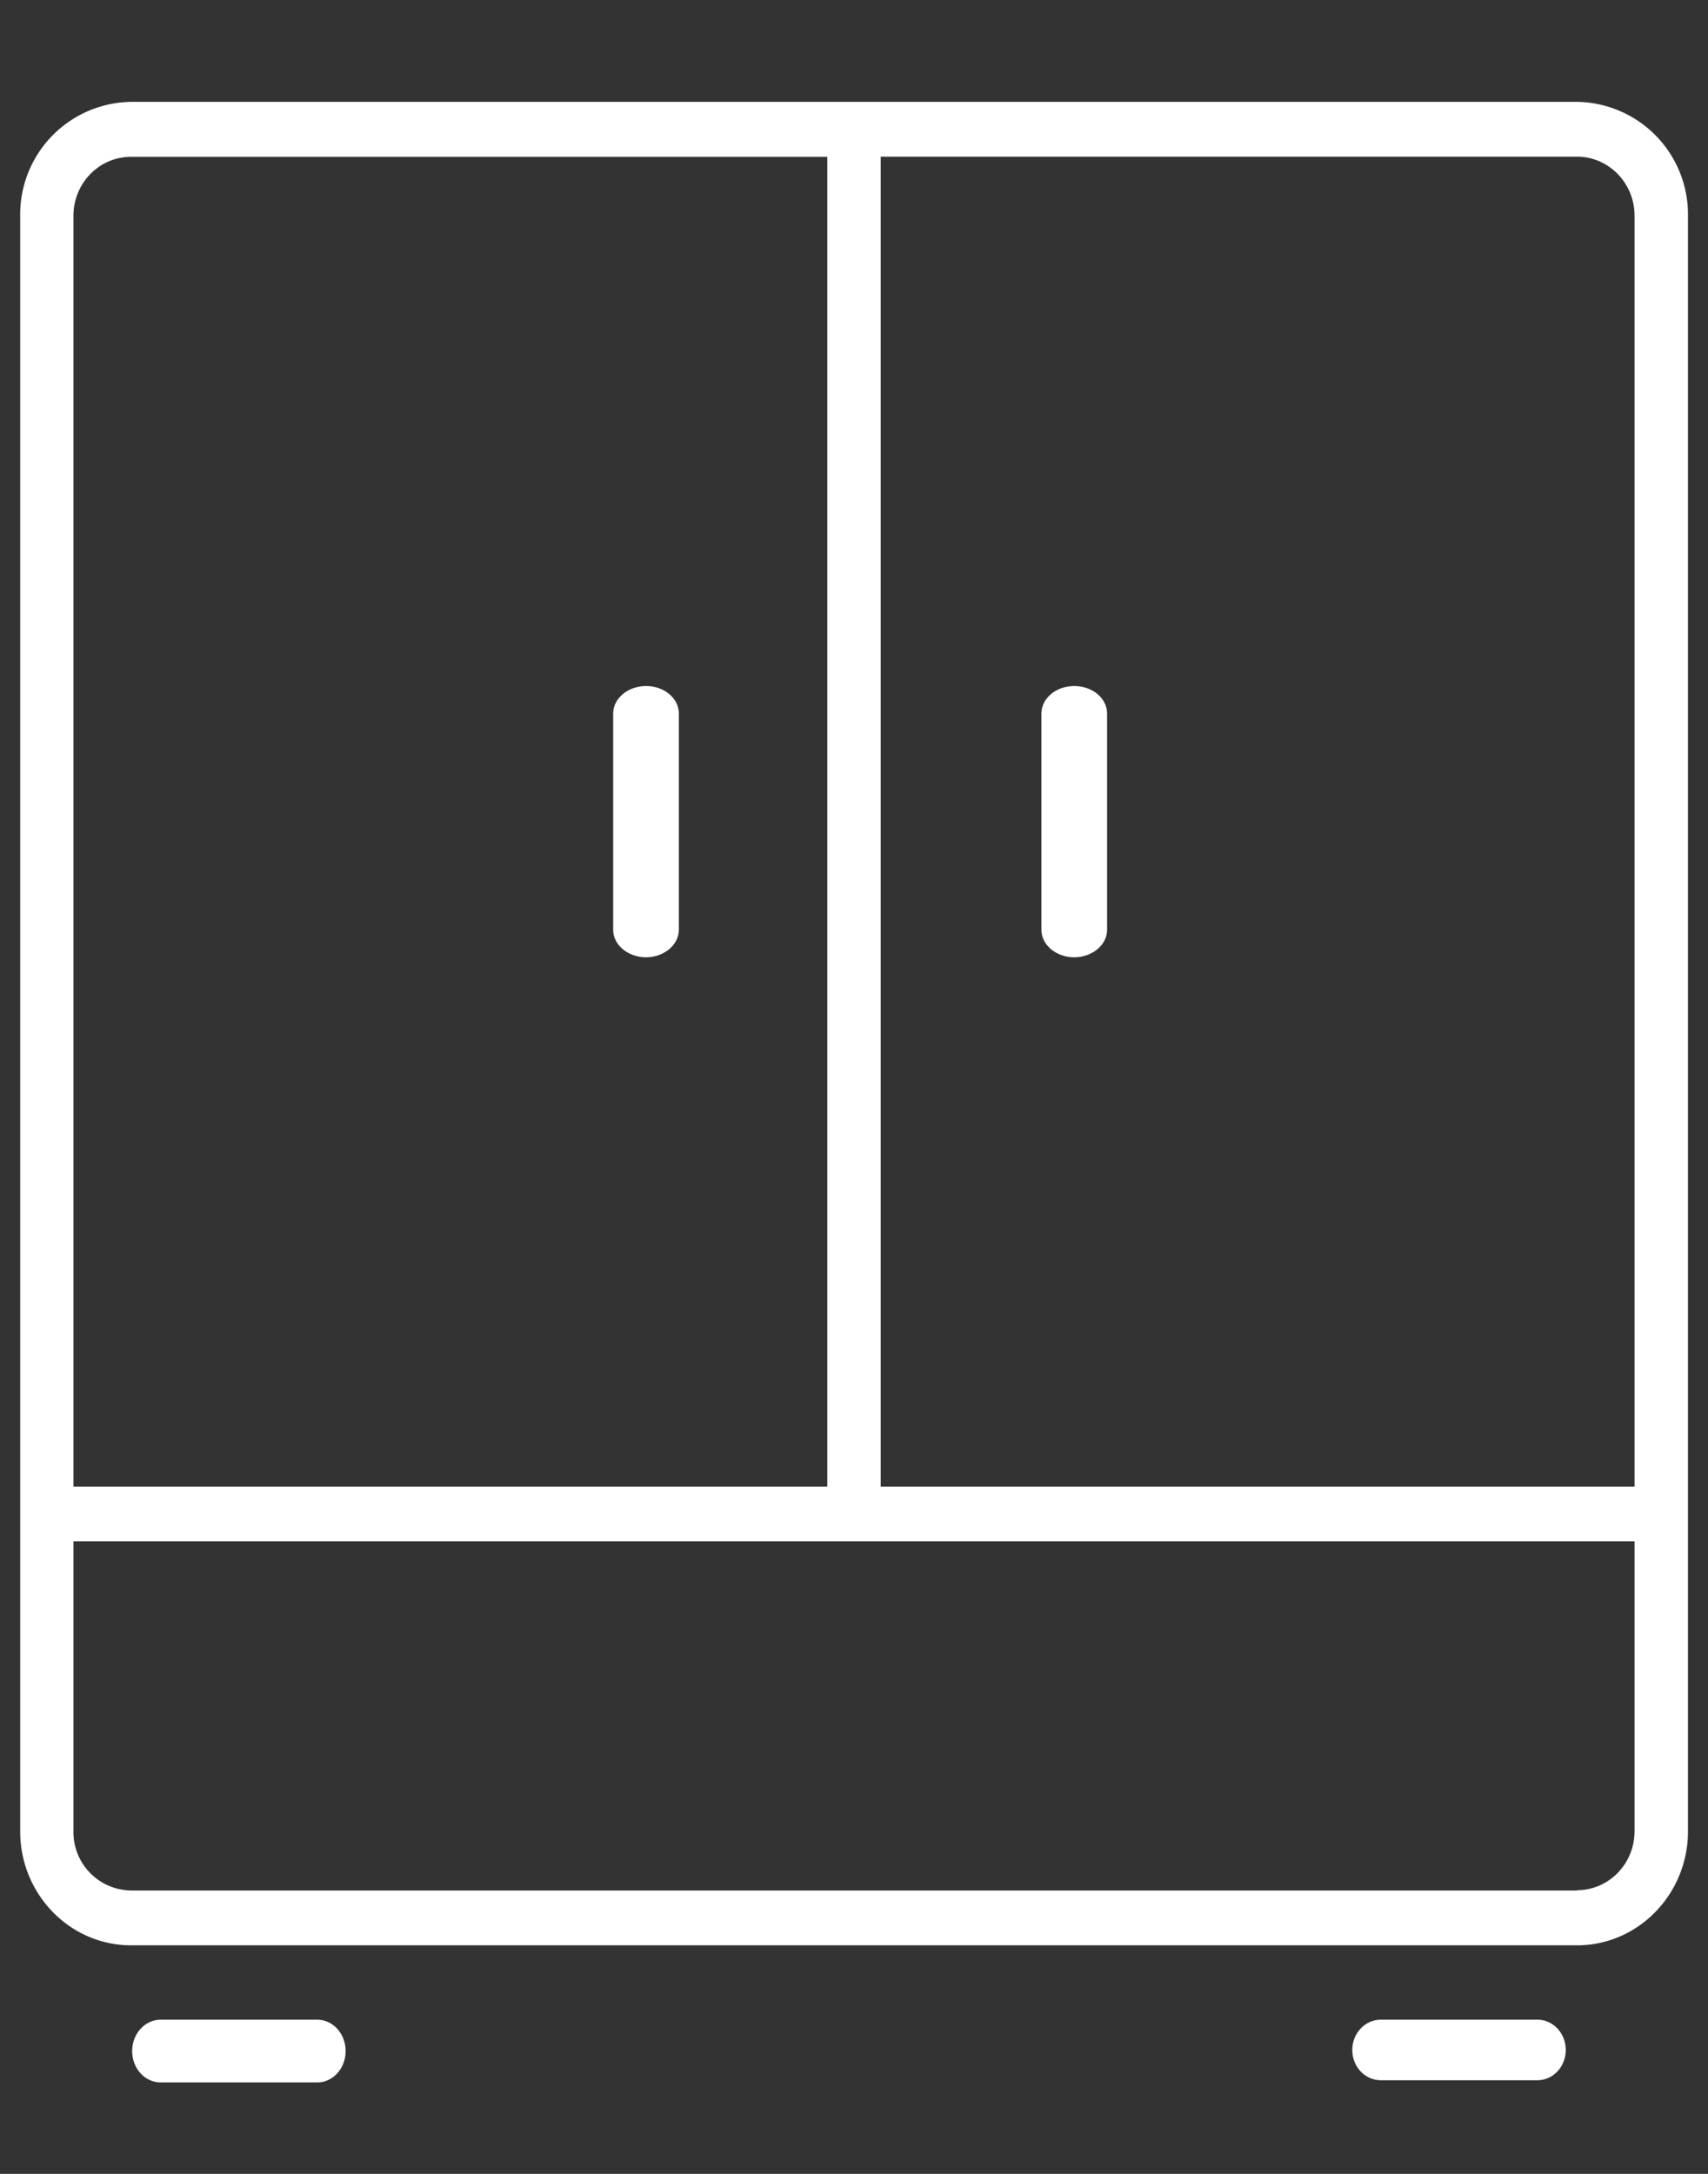 <svg width="11" height="14" version="1.1" xmlns="http://www.w3.org/2000/svg"><rect width="100%" height="100%" fill="#333333" stroke="none"/><g id="iCONS" stroke="none" stroke-width="1" fill="none" fill-rule="evenodd"><g id="MUEBLES_ECO-Copy-2" transform="translate(-5 -4)"><path id="Rectangle-2-Copy-9" d="M0 0h21v21H0z"/><g id="Group-23" transform="translate(5 4.5)" fill="#FFF" fill-rule="nonzero"><g id="noun_1435516_cc"><g id="Group"><path d="M10.157.156H.843A.725.725 0 00.13.89v10.404c0 .405.32.734.714.734h9.313c.394 0 .714-.33.714-.734V.89a.725.725 0 00-.714-.734zm.37.734v8.184H5.672V.509h4.485c.204 0 .37.171.37.38zM.843.51h4.485v8.564H.473V.89c0-.21.166-.38.37-.38zm9.314 11.165H.843a.376.376 0 01-.37-.38V9.426h10.054v1.867c0 .21-.166.38-.37.38z" id="Shape"/><path d="M4.16 5.665c.117 0 .212-.08.212-.177V4.095c0-.098-.095-.177-.211-.177-.117 0-.212.08-.212.177v1.393c0 .098.095.177.212.177zm2.758 0c.117 0 .212-.08.212-.177V4.095c0-.098-.095-.177-.212-.177-.117 0-.211.08-.211.177v1.393c0 .098.095.177.211.177z" id="Shape"/></g></g><path d="M2.043 12.507H1.034c-.1 0-.183.09-.183.202 0 .112.082.202.183.202h1.01c.1 0 .182-.09.182-.202 0-.112-.082-.202-.183-.202z" id="Shape"/><path d="M9.9 12.507H8.892c-.1 0-.183.087-.183.195 0 .108.082.195.183.195h1.01c.1 0 .182-.087.182-.195 0-.108-.082-.195-.182-.195z" id="Shape-Copy"/></g></g></g></svg>